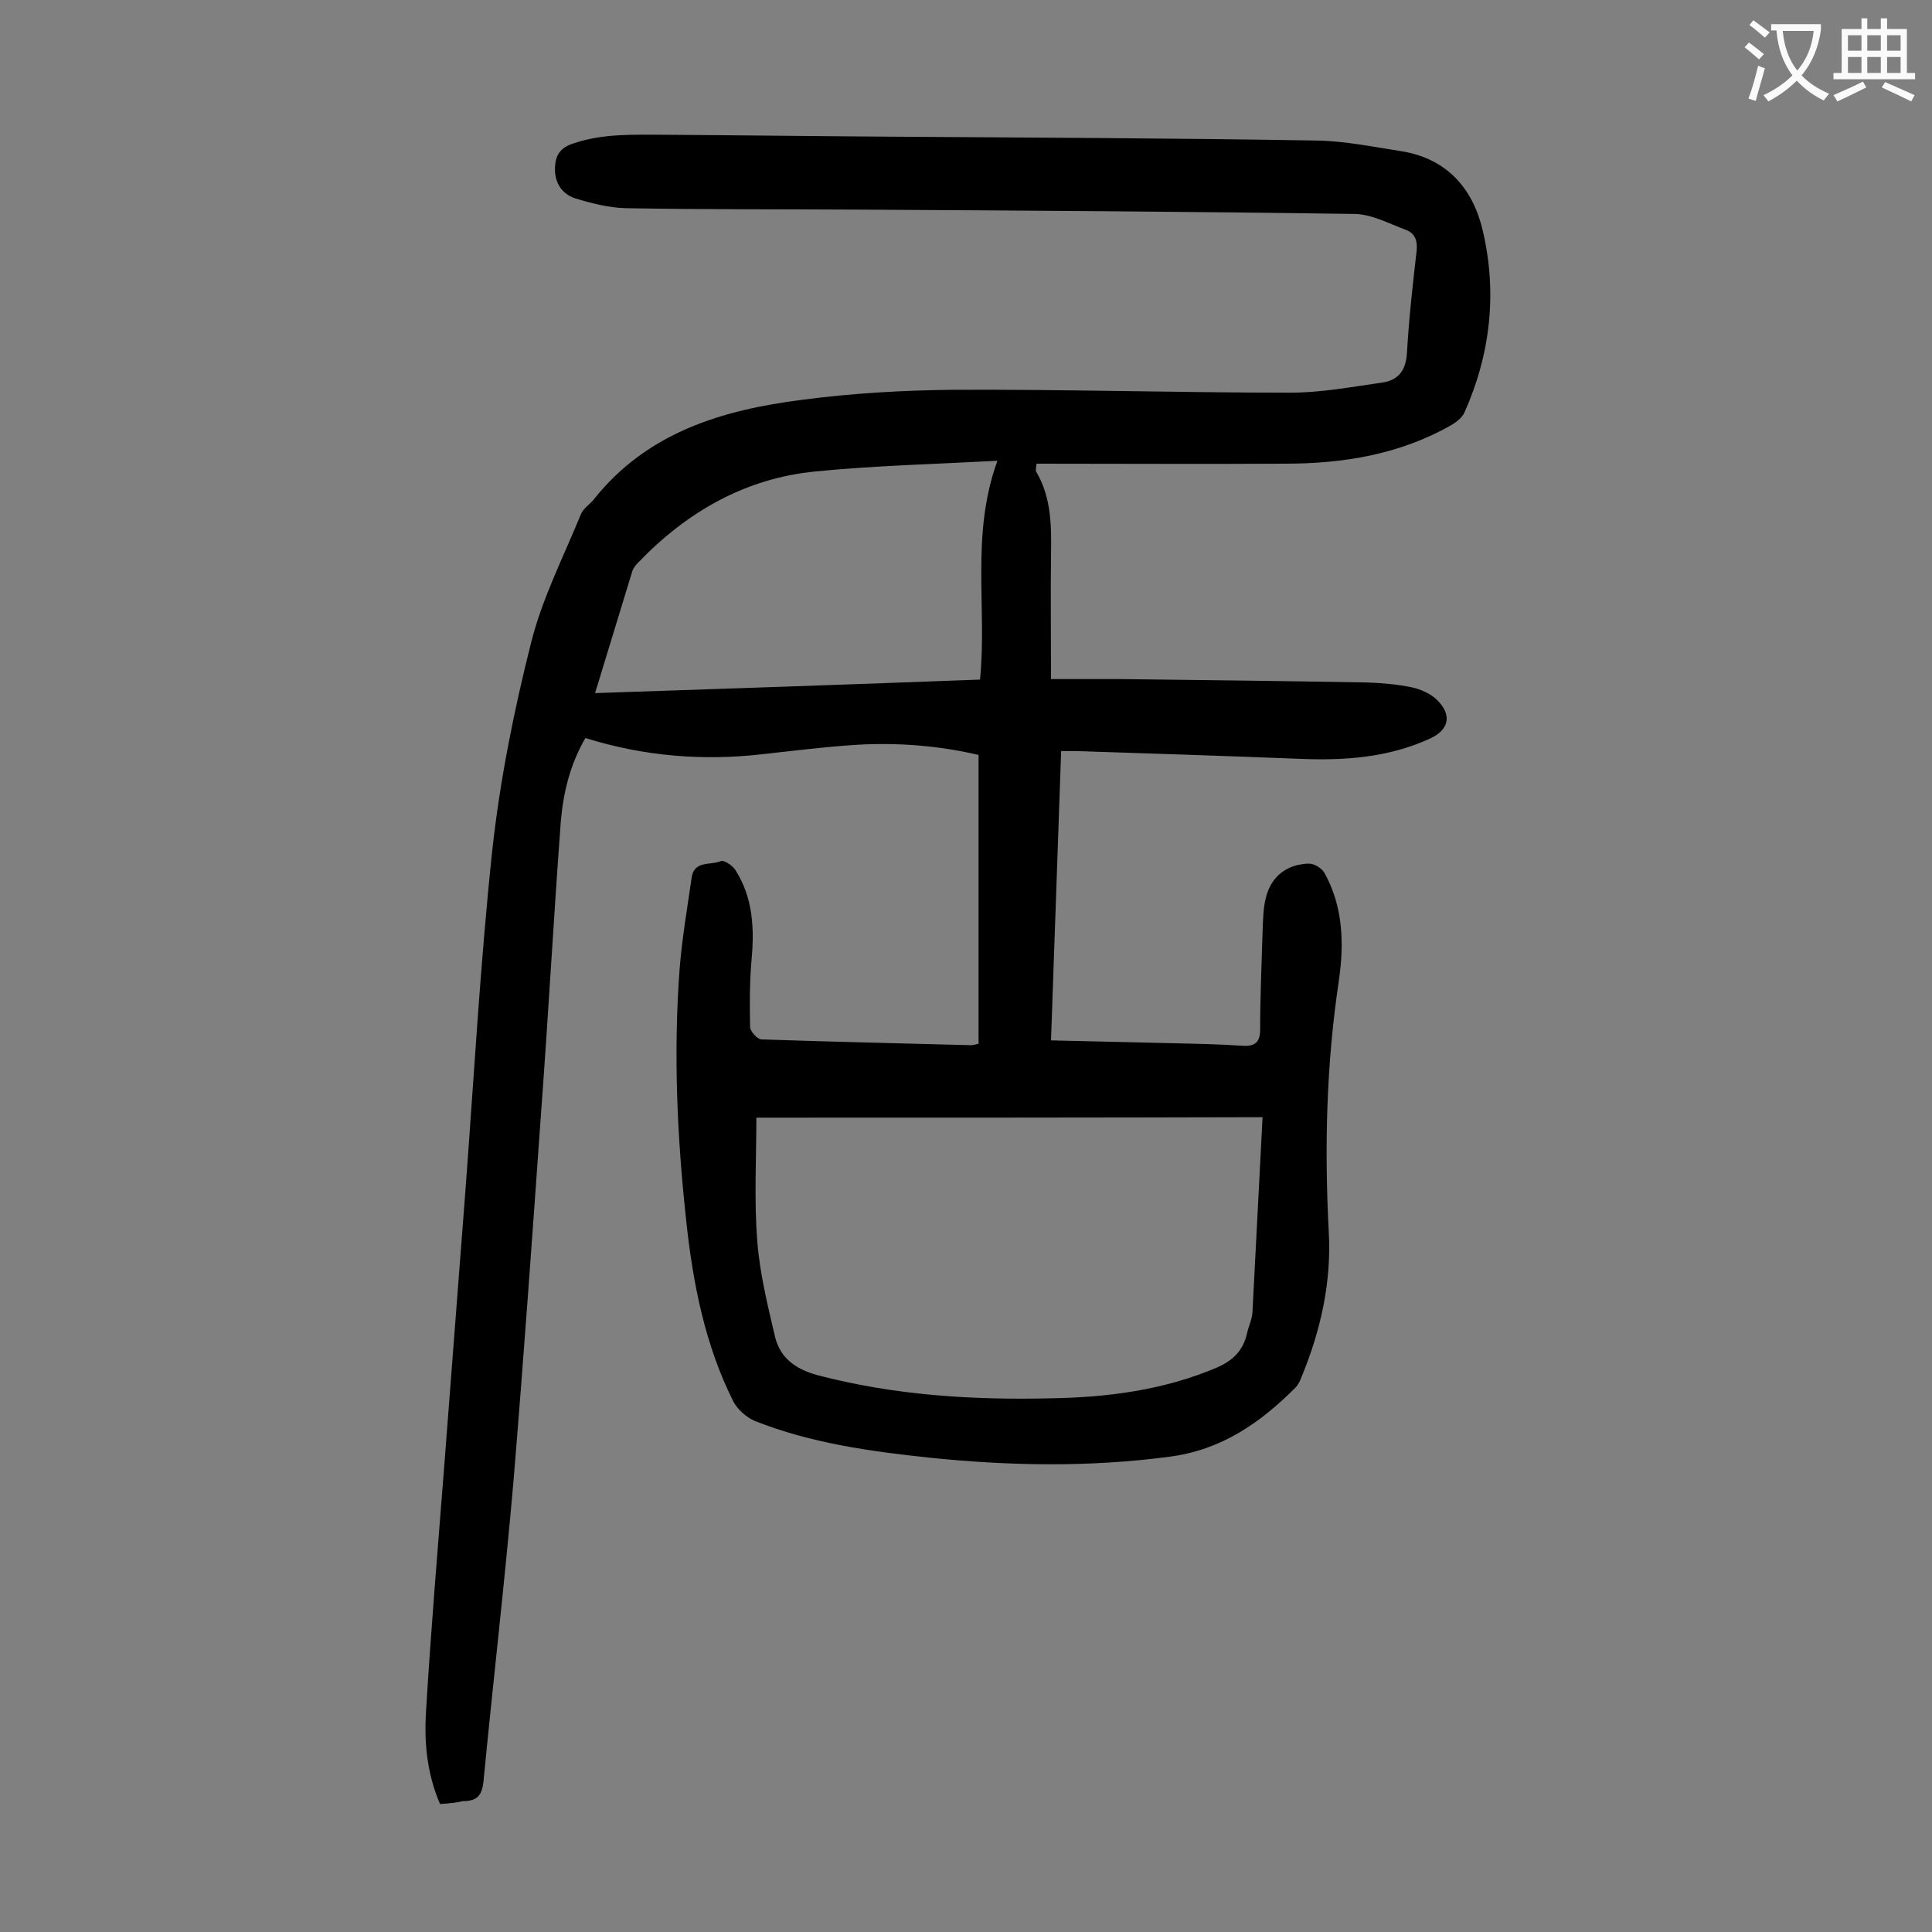<svg enable-background="new 0 0 400 400" viewBox="0 0 400 400" xmlns="http://www.w3.org/2000/svg"><rect x="0" y="0" width="400" height="400" fill="#808080" stroke="none"/><path d="m91.1 373.5c-2.7-6.3-3.3-12.7-2.9-19.1 1-16.7 2.4-33.3 3.7-49.9 1.5-19.1 2.9-38.1 4.4-57.2 1.8-23.7 3.1-47.5 5.6-71.1 1.6-14.6 4.5-29.1 8.1-43.3 2.3-9.1 6.7-17.7 10.3-26.5.5-1.2 2-2.1 2.8-3.2 11-13.7 26.4-18.3 42.8-20.4 10.5-1.4 21.1-2 31.7-2.1 23.2-.1 46.4.6 69.6.6 6.3 0 12.7-1.2 19-2.1 3.4-.5 4.9-2.6 5.1-6.2.4-7.1 1.2-14.1 2-21.1.2-2-.3-3.6-2.2-4.3-3.5-1.3-7-3.2-10.5-3.3-34-.5-68.1-.7-102.1-.9-16.3-.1-32.7 0-49-.3-3.5-.1-7-1-10.3-2-2.9-.9-4.4-3.3-4.3-6.4.1-2.5 1-4.1 3.8-5 6.2-2.1 12.4-1.8 18.7-1.8 15.8.1 31.6.3 47.4.4 29.3.2 58.6.3 87.9.8 5.8.1 11.6 1.3 17.4 2.2 9.5 1.5 14.9 7.8 16.9 16.5 3 12.8 1.6 25.5-3.8 37.6-.5 1.1-1.7 2-2.7 2.6-10.7 6.1-22.4 8-34.5 8-17.1.1-34.2 0-51.4 0-.1 1-.2 1.4-.1 1.6 3.2 5.4 3.2 11.3 3.1 17.3-.1 8.4 0 16.8 0 25.7h14.8c16.9.2 33.8.4 50.7.7 3.1.1 6.2.4 9.2 1 1.8.4 3.9 1.3 5.2 2.6 3.2 3.1 2.5 6.2-1.4 8-8.7 4-17.9 4.6-27.2 4.2-15.3-.6-30.7-1.1-46-1.6-1 0-1.9 0-3.2 0-.7 20-1.4 39.7-2.1 59.9 8.9.2 17.3.4 25.8.6 4.5.1 9.1.2 13.6.5 2.5.2 3.9-.4 3.9-3.3 0-6.7.3-13.5.5-20.2.1-2.4.1-4.9.7-7.2 1.1-4.4 4.4-6.9 8.9-7 1.1 0 2.6.9 3.2 1.9 3.9 7 4.1 14.7 3 22.3-2.6 17.3-3 34.5-2.1 51.9.6 10.4-1.6 20.4-5.6 30.1-.3.8-.7 1.7-1.3 2.3-7.3 7.3-15.3 12.9-26.1 14.3-16.6 2.2-33.1 1.9-49.6.2-12.3-1.3-24.6-3-36.2-7.6-1.7-.7-3.5-2.3-4.4-3.9-5.9-11.7-8.4-24.4-9.8-37.3-1.9-17.4-2.7-34.8-1.4-52.3.5-6.4 1.6-12.7 2.5-19 .5-3.6 3.9-2.5 6-3.4.7-.3 2.5.9 3.1 1.9 3.6 5.7 3.9 12 3.3 18.5-.4 4.6-.4 9.2-.3 13.9 0 .9 1.5 2.6 2.4 2.6 14.5.5 28.9.8 43.4 1.2.3 0 .6-.1 1.5-.3 0-19.8 0-39.6 0-59.8-8.1-1.9-16.6-2.6-25.2-2.1-6.4.4-12.8 1.2-19.1 1.9-12.6 1.5-24.9.5-37.1-3.3-3.2 5.5-4.6 11.4-5.1 17.4-1.5 20.2-2.6 40.4-4.1 60.5-1.8 25.4-3.6 50.7-5.7 76.1-1.8 20.7-4.2 41.3-6.2 62-.3 2.9-1.3 4.1-4.2 4.1-1.4.3-2.9.5-4.8.6zm65.5-142.1c0 8.5-.5 17.2.2 25.7.5 6.5 2.1 13 3.6 19.4 1 4.5 4.1 6.9 8.8 8.2 16 4.2 32.2 5.2 48.6 4.8 11.6-.2 23.1-1.7 34-6.3 3.5-1.5 5.6-3.6 6.4-7.2.3-1.4 1-2.8 1.1-4.2.7-13.3 1.4-26.7 2.1-40.5-34.8.1-69.3.1-104.8.1zm49.9-136c-13.2.7-25.4 1-37.6 2.2-14.5 1.4-26.6 8.3-36.7 18.8-.5.5-1.1 1.2-1.3 1.9-2.5 8.2-5 16.4-7.7 25.2 26.9-.9 53.3-1.8 79.7-2.8 1.5-15-2-29.8 3.6-45.3z" fill="#000001"/><g fill="#fafafb"><path d="m362.1 8.8c1.1.8 2.1 1.6 3.1 2.4l-1 1.1c-1.3-1.1-2.3-2-3-2.5zm1.9 4.8c.5.2.9.4 1.4.5-.6 2.3-1.3 4.5-1.9 6.8l-1.5-.5c.8-2.1 1.4-4.3 2-6.8zm-1-9.4c1.3.9 2.4 1.8 3.4 2.5l-1 1.1c-1.4-1.2-2.4-2.1-3.2-2.6zm3.7 2.2v-1.4h10.3v1.2c-.5 3.6-1.8 6.8-4 9.4 1.5 1.6 3.4 2.8 5.7 3.8-.3.4-.7.8-1.1 1.4-2.3-1.1-4.1-2.5-5.6-4.1-1.6 1.6-3.6 3.1-5.9 4.3-.3-.5-.7-.9-1-1.3 2.4-1.1 4.4-2.5 6-4.1-1.9-2.5-3-5.6-3.3-9.3h-1.1zm8.8 0h-6.4c.3 3.3 1.3 6 3 8.2 2-2.3 3.1-5.1 3.4-8.2z"/><path d="m385.3 3.8h1.3v2.2h2.8v-2.2h1.3v2.2h4.1v9.1h1.7v1.3h-16.9v-1.3h1.7v-9.1h4.1v-2.2zm.4 13.1.7 1.2c-1.8.9-3.8 1.9-6 2.9-.2-.4-.5-.8-.8-1.3 2.3-1 4.3-1.9 6.1-2.8zm-3.1-6.4h2.8v-3.2h-2.8zm0 4.6h2.8v-3.3h-2.8zm4-4.6h2.8v-3.2h-2.8zm0 4.6h2.8v-3.3h-2.8zm3.7 1.9c2.1.9 4.1 1.8 6.1 2.7l-.7 1.3c-2.2-1.1-4.2-2-6.1-2.9zm3.2-9.7h-2.8v3.2h2.8zm-2.8 7.8h2.8v-3.3h-2.8z"/></g></svg>